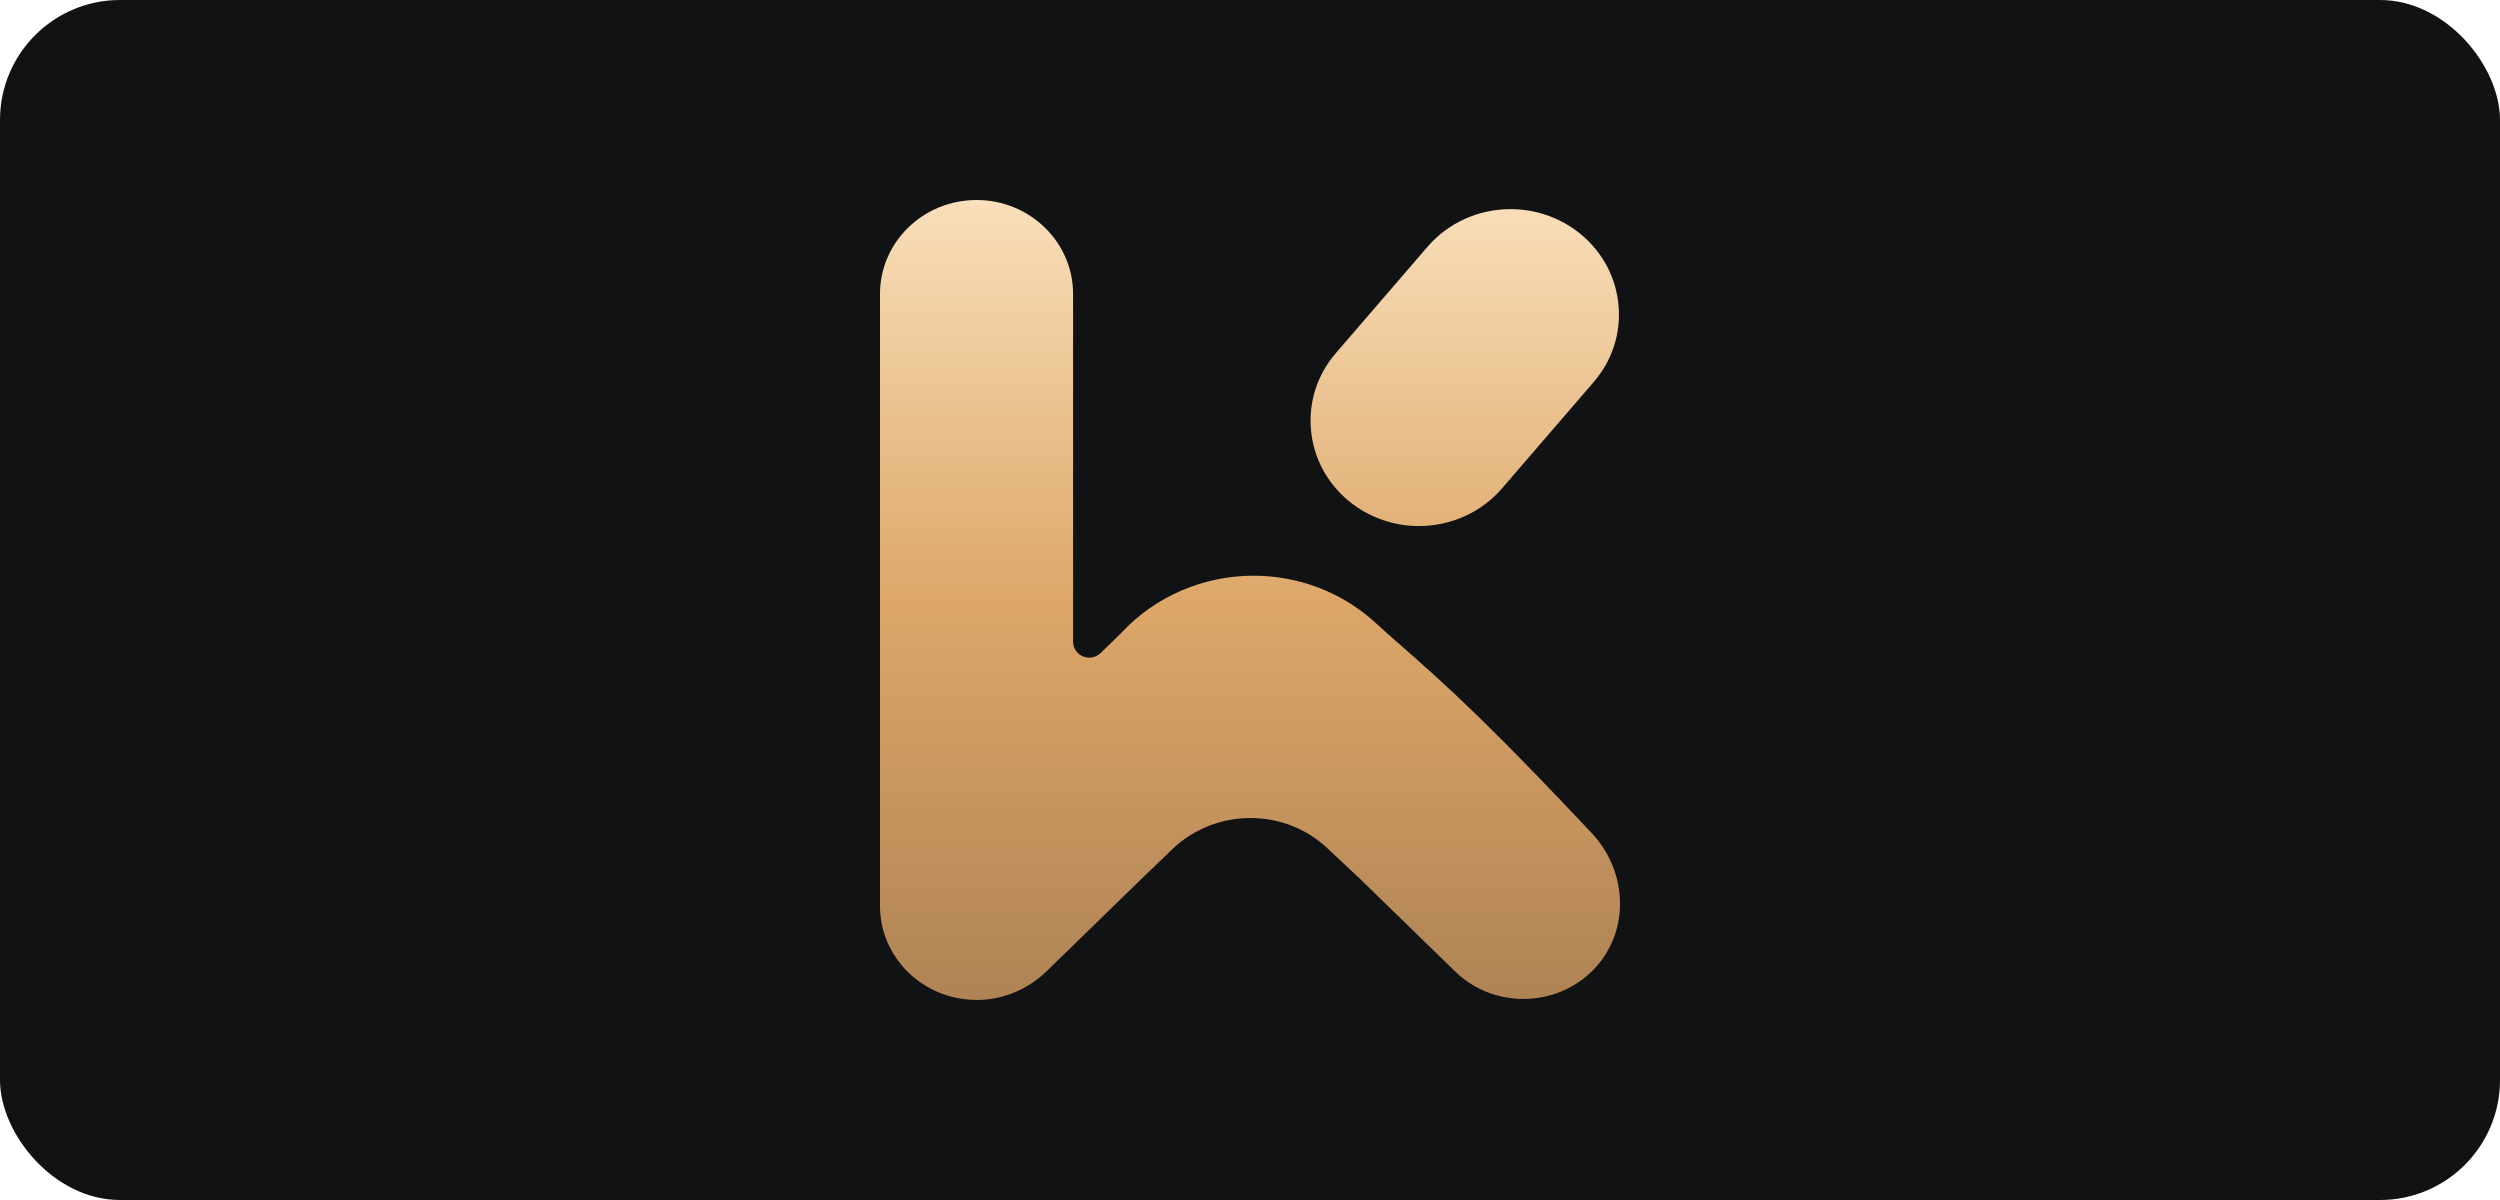 <svg width="125" height="60" viewBox="0 0 125 60" fill="none" xmlns="http://www.w3.org/2000/svg">
<rect width="125" height="60" rx="6" fill="#111214"/>
<path d="M48.827 49.995C46.164 49.995 44 47.891 44 45.304V14.691C44 12.104 46.164 10 48.827 10C51.489 10 53.654 12.104 53.654 14.691V32.085C53.654 32.406 53.851 32.697 54.151 32.82C54.251 32.862 54.359 32.882 54.462 32.882C54.669 32.882 54.875 32.803 55.03 32.653L56.026 31.683C56.026 31.683 56.045 31.663 56.056 31.654C57.742 29.831 60.154 28.785 62.676 28.785C64.881 28.785 66.995 29.577 68.634 31.012C68.694 31.067 68.757 31.123 68.819 31.18C69.04 31.385 69.24 31.565 69.41 31.715C71.186 33.269 72.272 34.228 73.974 35.886C75.73 37.6 77.48 39.42 79.564 41.63C80.49 42.611 81 43.871 81 45.184C81 46.481 80.497 47.684 79.589 48.57C78.675 49.458 77.465 49.946 76.171 49.946C74.877 49.946 73.666 49.458 72.753 48.57L68.013 43.955C67.833 43.78 67.321 43.302 66.447 42.485L66.36 42.404C65.321 41.435 63.958 40.9 62.519 40.9C61.08 40.9 59.666 41.452 58.62 42.456C57.77 43.272 57.247 43.775 57.069 43.948L52.32 48.572C52.045 48.838 51.742 49.073 51.414 49.268C51.409 49.268 51.406 49.273 51.402 49.275C50.631 49.748 49.74 50 48.822 50L48.827 49.995ZM70.946 26.304C69.675 26.304 68.436 25.865 67.461 25.069C66.352 24.164 65.671 22.891 65.549 21.488C65.424 20.09 65.867 18.728 66.795 17.653L71.372 12.343C72.405 11.144 73.919 10.456 75.53 10.456C76.801 10.456 78.04 10.895 79.016 11.692C80.124 12.597 80.805 13.87 80.927 15.27C81.053 16.669 80.61 18.03 79.681 19.105L75.105 24.415C74.071 25.614 72.558 26.302 70.946 26.302V26.304Z" fill="url(#paint0_linear_733_20483)"/>
<defs>
<linearGradient id="paint0_linear_733_20483" x1="62.504" y1="10" x2="62.504" y2="50" gradientUnits="userSpaceOnUse">
<stop stop-color="#F9DFBA"/>
<stop offset="0.5" stop-color="#DDA769"/>
<stop offset="1" stop-color="#AF8354"/>
</linearGradient>
</defs>
</svg>
